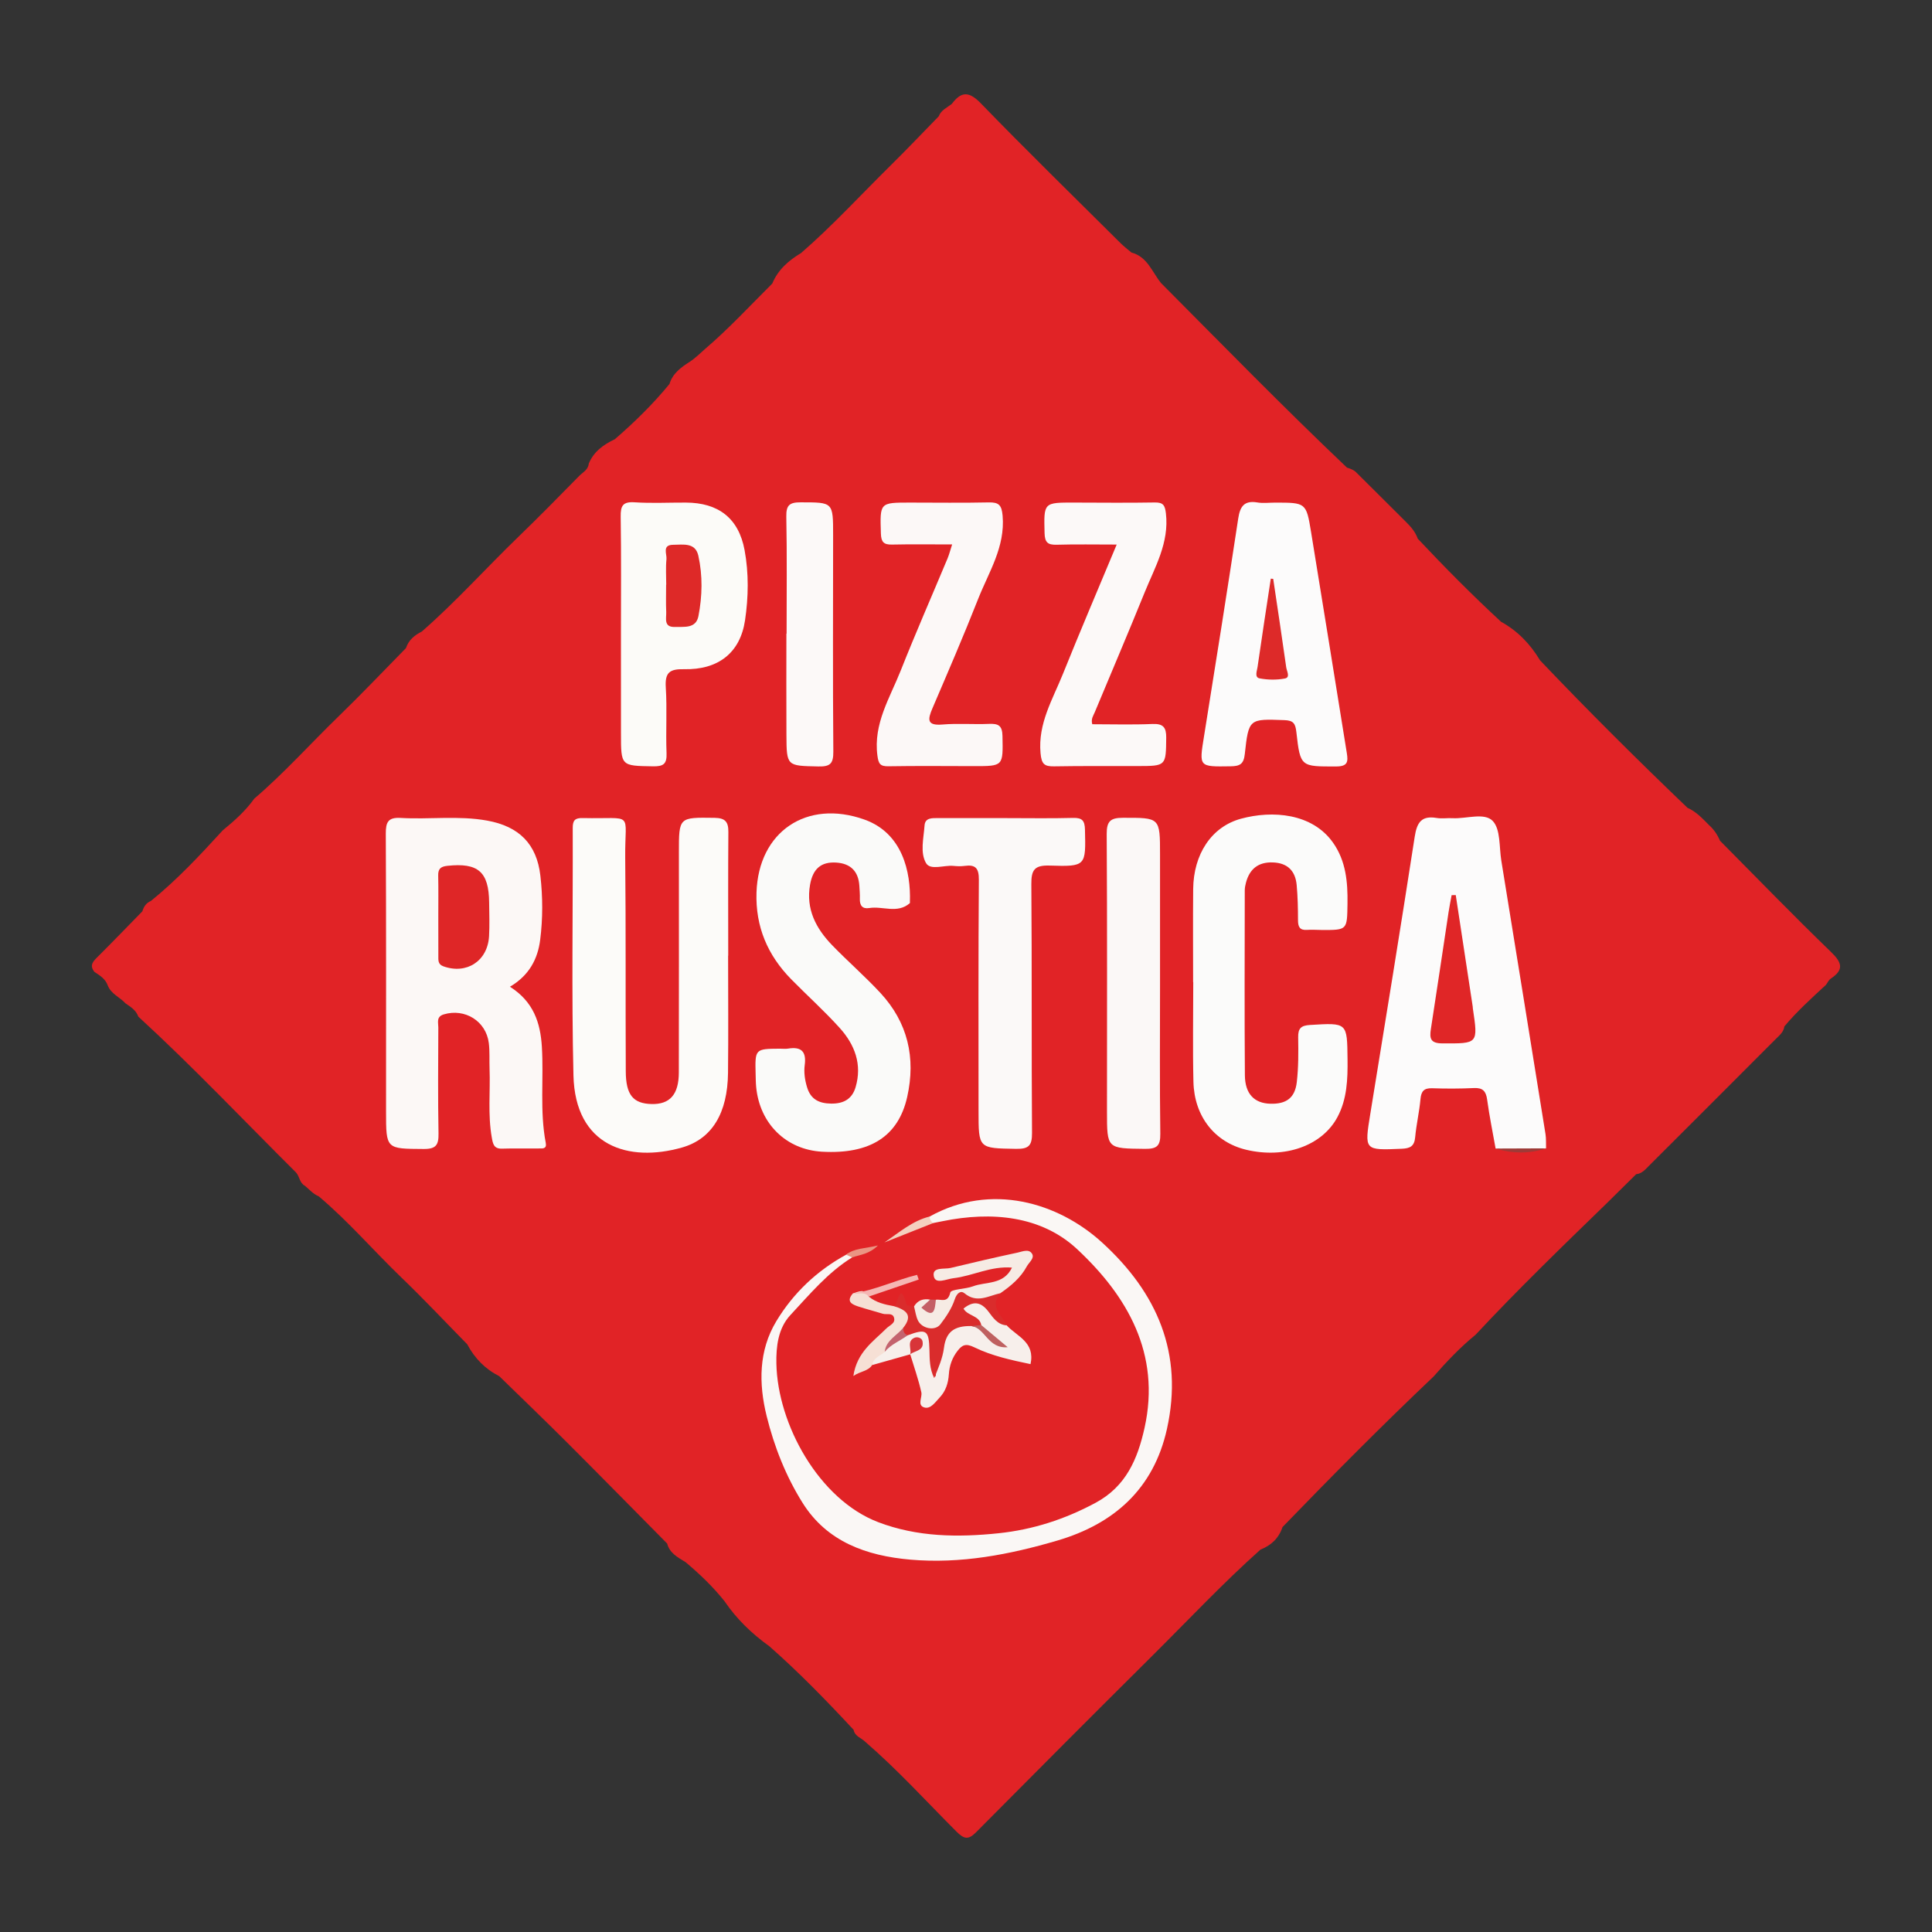 <?xml version="1.0" encoding="utf-8"?>
<!-- Generator: Adobe Illustrator 17.0.0, SVG Export Plug-In . SVG Version: 6.00 Build 0)  -->
<!DOCTYPE svg PUBLIC "-//W3C//DTD SVG 1.1//EN" "http://www.w3.org/Graphics/SVG/1.1/DTD/svg11.dtd">
<svg version="1.1" id="Layer_1" xmlns="http://www.w3.org/2000/svg" xmlns:xlink="http://www.w3.org/1999/xlink" x="0px" y="0px"
	 width="200px" height="200px" viewBox="0 0 200 200" enable-background="new 0 0 200 200" xml:space="preserve">
<rect x="0" y="0" width="200" height="200" fill="#333333" stroke="none"/>
<g>
	<g>
		<path fill="#E12326" d="M169.376,121.553c-0.998,0.985-1.995,1.971-2.993,2.956c-4.614,4.483-9.242,8.953-13.63,13.662
			c-1.589,1.297-2.995,2.778-4.342,4.318c-5.341,5.069-10.524,10.297-15.644,15.589c-0.379,1.151-1.17,1.9-2.282,2.335
			c-3.913,3.495-7.501,7.321-11.22,11.014c-6.092,6.05-12.153,12.132-18.201,18.227c-0.795,0.801-1.22,0.784-2.063-0.061
			c-3.106-3.112-6.068-6.375-9.401-9.257c-0.409-0.426-1.109-0.568-1.236-1.269c-2.79-3.001-5.643-5.938-8.722-8.648
			c-1.805-1.293-3.383-2.81-4.634-4.655c-1.191-1.501-2.569-2.815-4.031-4.046c-0.792-0.492-1.65-0.919-1.915-1.933
			c-3.479-3.515-6.943-7.044-10.441-10.539c-2.287-2.286-4.622-4.523-6.935-6.782c-1.464-0.743-2.555-1.861-3.32-3.306
			c-2.263-2.303-4.475-4.66-6.801-6.897c-2.887-2.776-5.5-5.829-8.569-8.418c-0.574-0.236-0.971-0.704-1.43-1.09
			c-0.56-0.292-0.546-0.967-0.924-1.382c-5.424-5.393-10.681-10.957-16.322-16.13c-0.232-0.663-0.793-1.008-1.33-1.375
			c-0.588-0.647-1.501-0.972-1.84-1.865c-0.244-0.675-0.819-1.023-1.373-1.391c-0.571-0.705-0.105-1.125,0.384-1.611
			c1.544-1.535,3.053-3.105,4.576-4.661c0.143-0.481,0.398-0.87,0.882-1.07c2.715-2.196,5.088-4.74,7.437-7.308
			c1.202-0.984,2.357-2.013,3.267-3.285c3.102-2.652,5.817-5.7,8.743-8.534c2.373-2.298,4.646-4.699,6.964-7.055
			c0.271-0.834,0.891-1.334,1.638-1.712c3.522-3.076,6.64-6.563,9.998-9.807c2.136-2.063,4.215-4.186,6.298-6.304
			c0.369-0.375,0.922-0.631,0.981-1.257c0.511-1.258,1.527-1.981,2.699-2.536c2.035-1.76,3.952-3.638,5.661-5.721
			c0.319-1.089,1.201-1.724,2.062-2.276c0.614-0.393,1.094-0.89,1.625-1.352c2.465-2.106,4.661-4.489,6.955-6.771
			c0.591-1.431,1.69-2.383,2.978-3.156c3.281-2.851,6.215-6.057,9.305-9.103c1.678-1.654,3.3-3.366,4.947-5.052
			c0.243-0.648,0.867-0.896,1.354-1.286c0.99-1.319,1.789-1.311,3.018-0.043c4.743,4.893,9.621,9.656,14.454,14.462
			c0.349,0.347,0.745,0.647,1.12,0.968c1.654,0.435,2.136,2.008,3.059,3.153c6.378,6.412,12.696,12.885,19.256,19.114
			c0.365,0.112,0.722,0.24,0.994,0.529c1.717,1.689,3.407,3.407,5.122,5.098c0.514,0.506,0.97,1.039,1.211,1.73
			c2.782,2.957,5.638,5.841,8.62,8.597c1.723,0.951,3.035,2.319,4.039,3.996c4.965,5.215,10.069,10.292,15.27,15.272
			c0.905,0.393,1.55,1.11,2.227,1.787c0.501,0.451,0.872,0.994,1.131,1.615c3.823,3.851,7.598,7.752,11.499,11.521
			c1.148,1.11,1.35,1.835-0.031,2.756c-0.213,0.142-0.334,0.424-0.497,0.641c-1.49,1.38-2.998,2.741-4.306,4.303
			c-0.075,0.602-0.534,0.946-0.917,1.33c-4.354,4.366-8.714,8.726-13.079,13.08C170.336,121.046,169.982,121.495,169.376,121.553z"
			/>
		<path fill="#FCFBFB" d="M131.982,52.031c3.204,0,3.239-0.006,3.739,3.042c1.252,7.627,2.468,15.259,3.702,22.889
			c0.141,0.871,0.107,1.381-1.094,1.382c-3.674,0.004-3.72,0.074-4.129-3.556c-0.101-0.897-0.305-1.206-1.239-1.24
			c-3.656-0.133-3.697-0.172-4.102,3.526c-0.112,1.027-0.511,1.24-1.46,1.253c-3.308,0.048-3.273,0.09-2.76-3.098
			c1.208-7.518,2.4-15.038,3.544-22.566c0.19-1.247,0.625-1.873,1.974-1.649C130.75,52.114,131.373,52.032,131.982,52.031z"/>
		<path fill="#FCFBF8" d="M64.281,65.617c-0.002-4.045,0.035-8.091-0.027-12.135c-0.017-1.111,0.209-1.563,1.431-1.484
			c1.766,0.115,3.544,0.022,5.318,0.029c3.362,0.013,5.46,1.611,6.075,4.915c0.446,2.398,0.404,4.883,0.047,7.277
			c-0.502,3.366-2.778,5.135-6.314,5.057c-1.508-0.033-1.985,0.357-1.888,1.889c0.144,2.263-0.012,4.543,0.078,6.812
			c0.044,1.119-0.333,1.372-1.401,1.353c-3.318-0.057-3.318-0.011-3.317-3.406C64.284,72.488,64.283,69.052,64.281,65.617z"/>
		<path fill="#FCF8F7" d="M98.565,56.36c-2.242,0-4.234-0.03-6.224,0.014c-0.852,0.019-1.123-0.26-1.151-1.136
			c-0.101-3.212-0.137-3.211,3.012-3.211c2.714,0,5.429,0.042,8.142-0.018c1.055-0.024,1.35,0.277,1.446,1.376
			c0.283,3.246-1.443,5.848-2.542,8.64c-1.495,3.8-3.118,7.55-4.725,11.305c-0.491,1.148-0.592,1.81,1.048,1.671
			c1.595-0.135,3.212,0.003,4.816-0.065c0.952-0.04,1.369,0.162,1.389,1.252c0.059,3.129,0.114,3.125-2.988,3.121
			c-2.936-0.005-5.872-0.034-8.807,0.015c-0.859,0.014-1.036-0.24-1.15-1.095c-0.441-3.302,1.287-5.975,2.41-8.808
			c1.546-3.9,3.233-7.744,4.851-11.615C98.258,57.406,98.364,56.98,98.565,56.36z"/>
		<path fill="#FCF9F8" d="M113.07,74.972c2.057,0,4.15,0.064,6.236-0.026c1.121-0.048,1.43,0.367,1.42,1.413
			c-0.029,2.935,0,2.937-2.953,2.943c-2.883,0.006-5.766-0.021-8.648,0.03c-1.028,0.018-1.307-0.244-1.409-1.371
			c-0.277-3.071,1.255-5.554,2.314-8.187c1.766-4.392,3.628-8.745,5.57-13.402c-2.2,0-4.21-0.04-6.217,0.018
			c-0.917,0.026-1.225-0.242-1.249-1.199c-0.079-3.177-0.121-3.173,3.093-3.165c2.772,0.007,5.544,0.037,8.315-0.011
			c0.871-0.015,1.054,0.29,1.152,1.12c0.359,3.057-1.144,5.584-2.214,8.226c-1.678,4.144-3.436,8.256-5.156,12.383
			C113.18,74.091,112.92,74.415,113.07,74.972z"/>
		<path fill="#FCF9F8" d="M81.428,65.594c0-4.04,0.049-8.08-0.03-12.118c-0.024-1.196,0.353-1.477,1.486-1.475
			c3.36,0.005,3.361-0.042,3.36,3.386c-0.003,7.471-0.04,14.941,0.022,22.411c0.01,1.263-0.327,1.573-1.562,1.545
			c-3.261-0.073-3.276-0.01-3.293-3.292c-0.017-3.486-0.004-6.972-0.004-10.457C81.414,65.594,81.421,65.594,81.428,65.594z"/>
		<path fill="#DD2A29" d="M131.802,59.922c0.454,3.054,0.92,6.106,1.348,9.163c0.054,0.384,0.444,1.039-0.13,1.151
			c-0.849,0.166-1.778,0.15-2.63-0.012c-0.545-0.103-0.267-0.771-0.211-1.164c0.437-3.055,0.911-6.106,1.373-9.157
			C131.635,59.91,131.718,59.916,131.802,59.922z"/>
		<path fill="#DE2928" d="M68.968,60.533c0-0.885-0.064-1.777,0.024-2.653c0.053-0.538-0.472-1.478,0.694-1.483
			c1.018-0.004,2.293-0.268,2.604,1.124c0.461,2.065,0.413,4.187,0.012,6.256c-0.256,1.322-1.483,1.094-2.442,1.125
			c-1.187,0.038-0.864-0.901-0.893-1.548c-0.042-0.939-0.011-1.881-0.011-2.821C68.959,60.533,68.964,60.533,68.968,60.533z"/>
	</g>
	<path fill="#FCF8F6" d="M52.79,102.146c2.443,1.553,3.151,3.724,3.304,6.216c0.204,3.313-0.231,6.651,0.402,9.944
		c0.127,0.659-0.345,0.577-0.7,0.582c-1.274,0.019-2.55-0.023-3.823,0.02c-0.857,0.029-0.947-0.501-1.062-1.147
		c-0.423-2.368-0.144-4.755-0.232-7.131c-0.033-0.886,0.032-1.782-0.078-2.657c-0.287-2.272-2.475-3.618-4.659-2.965
		c-0.802,0.24-0.565,0.851-0.567,1.354c-0.015,3.657-0.047,7.315,0.02,10.972c0.022,1.177-0.245,1.618-1.534,1.609
		c-3.897-0.026-3.897,0.035-3.897-3.886c0-9.587,0.02-19.173-0.026-28.76c-0.006-1.194,0.241-1.7,1.539-1.625
		c2.98,0.173,5.983-0.262,8.953,0.276c3.304,0.598,5.132,2.419,5.509,5.703c0.252,2.2,0.26,4.436-0.02,6.637
		C55.667,99.283,54.776,100.977,52.79,102.146z"/>
	<path fill="#FCFBFB" d="M154.825,118.896c-0.299-1.685-0.646-3.364-0.876-5.059c-0.12-0.88-0.449-1.245-1.365-1.202
		c-1.436,0.067-2.879,0.07-4.316,0.021c-0.858-0.03-1.148,0.302-1.222,1.134c-0.118,1.317-0.429,2.617-0.548,3.935
		c-0.084,0.933-0.519,1.157-1.387,1.194c-3.903,0.164-3.877,0.193-3.248-3.672c1.553-9.54,3.11-19.08,4.588-28.632
		c0.226-1.461,0.69-2.205,2.261-1.941c0.539,0.09,1.106-0.007,1.658,0.024c1.425,0.078,3.293-0.614,4.154,0.285
		c0.827,0.864,0.661,2.696,0.891,4.11c1.533,9.432,3.058,18.866,4.573,28.301c0.078,0.485,0.042,0.989,0.059,1.484
		C158.306,119.19,156.566,119.152,154.825,118.896z"/>
	<path fill="#FCFBF9" d="M75.374,98.936c0,4.047,0.036,8.094-0.01,12.141c-0.047,4.102-1.616,6.823-4.781,7.719
		c-5.507,1.559-11.045-0.123-11.219-7.472c-0.203-8.533-0.044-17.075-0.075-25.612c-0.003-0.809,0.249-1.045,1.037-1.027
		c5.425,0.119,4.345-0.819,4.396,4.106c0.076,7.373,0.021,14.747,0.058,22.12c0.012,2.445,0.77,3.333,2.678,3.378
		c1.885,0.044,2.809-0.986,2.814-3.261c0.017-7.595,0.007-15.191,0.007-22.786c0-3.674-0.001-3.63,3.691-3.58
		c1.118,0.015,1.438,0.425,1.43,1.469c-0.033,4.269-0.014,8.538-0.014,12.806C75.383,98.936,75.379,98.936,75.374,98.936z"/>
	<path fill="#FAFAF9" d="M80.745,108.558c0.277,0,0.561,0.038,0.831-0.006c1.366-0.226,1.915,0.294,1.729,1.698
		c-0.101,0.76,0.01,1.533,0.239,2.295c0.384,1.28,1.266,1.683,2.506,1.699c1.266,0.016,2.157-0.464,2.522-1.702
		c0.695-2.363-0.09-4.403-1.639-6.122c-1.589-1.763-3.365-3.357-5.031-5.053c-2.44-2.485-3.702-5.44-3.59-8.969
		c0.199-6.312,5.204-9.688,11.177-7.556c3.933,1.404,4.806,5.411,4.705,8.494c-0.002,0.055,0.015,0.136-0.014,0.162
		c-1.281,1.117-2.802,0.276-4.195,0.502c-0.716,0.116-0.996-0.27-0.973-0.963c0.015-0.442-0.024-0.886-0.051-1.329
		c-0.092-1.507-0.91-2.323-2.401-2.415c-1.567-0.097-2.412,0.652-2.701,2.283c-0.45,2.544,0.616,4.549,2.3,6.287
		c1.618,1.669,3.379,3.202,4.961,4.903c2.854,3.069,3.702,6.726,2.794,10.785c-0.914,4.086-3.85,5.953-8.815,5.673
		c-3.712-0.209-6.448-2.888-6.819-6.685c-0.043-0.441-0.045-0.886-0.057-1.329C78.155,108.578,78.156,108.577,80.745,108.558z"/>
	<path fill="#FBFBFA" d="M123.511,101.674c0-3.216-0.024-6.431,0.007-9.647c0.035-3.583,1.878-6.438,4.943-7.273
		c3.263-0.888,7.372-0.575,9.527,2.468c1.346,1.9,1.538,4.084,1.504,6.334c-0.041,2.728-0.008,2.729-2.695,2.714
		c-0.499-0.003-1-0.043-1.496-0.008c-0.753,0.053-0.931-0.321-0.932-0.998c-0.002-1.217-0.026-2.438-0.138-3.649
		c-0.135-1.458-0.942-2.284-2.467-2.337c-1.497-0.053-2.397,0.664-2.778,2.078c-0.072,0.265-0.128,0.545-0.128,0.818
		c-0.007,6.376-0.037,12.752,0.012,19.127c0.015,1.952,0.984,2.914,2.645,2.957c1.638,0.043,2.539-0.597,2.729-2.237
		c0.177-1.534,0.17-3.096,0.143-4.643c-0.017-0.929,0.3-1.218,1.228-1.274c3.874-0.235,3.838-0.267,3.882,3.553
		c0.024,2.071-0.049,4.117-1.043,5.981c-1.589,2.981-5.463,4.338-9.454,3.383c-3.237-0.775-5.371-3.437-5.456-7.037
		c-0.082-3.435-0.018-6.874-0.018-10.312C123.521,101.674,123.516,101.674,123.511,101.674z"/>
	<path fill="#FBF9F8" d="M104.105,84.69c2.327,0,4.655,0.042,6.98-0.02c0.955-0.026,1.209,0.29,1.231,1.225
		c0.089,3.745,0.12,3.83-3.656,3.708c-1.562-0.05-1.908,0.441-1.896,1.921c0.068,8.586,0.008,17.173,0.07,25.759
		c0.009,1.313-0.342,1.669-1.654,1.646c-3.881-0.068-3.882-0.007-3.882-3.918c0-7.977-0.028-15.955,0.033-23.932
		c0.009-1.204-0.343-1.597-1.479-1.441c-0.38,0.052-0.777,0.035-1.162-0.002c-0.972-0.091-2.373,0.486-2.823-0.282
		c-0.641-1.096-0.249-2.586-0.158-3.899c0.057-0.824,0.799-0.767,1.417-0.767C99.451,84.691,101.778,84.69,104.105,84.69z"/>
	<path fill="#FAF7F5" d="M88.216,130.165c-2.531,1.565-4.409,3.843-6.4,5.976c-1.274,1.365-1.478,3.28-1.445,5.006
		c0.119,6.298,4.405,14.09,10.549,16.43c4.023,1.532,8.22,1.587,12.448,1.145c3.564-0.373,6.876-1.449,10.042-3.15
		c3.153-1.695,4.354-4.525,5.072-7.753c1.71-7.687-1.803-13.678-6.975-18.504c-3.715-3.466-8.861-3.932-13.93-2.898
		c-0.321,0.065-0.642,0.127-0.963,0.19c-0.598,0.035-0.586-0.264-0.369-0.675c6.345-3.535,13.299-1.448,17.838,2.688
		c5.711,5.204,8.454,11.495,6.718,19.31c-1.378,6.204-5.492,9.83-11.347,11.549c-4.943,1.451-9.998,2.43-15.214,1.974
		c-4.539-0.397-8.624-1.845-11.147-5.862c-1.727-2.749-2.944-5.819-3.729-8.995c-0.833-3.37-0.835-6.782,0.999-9.824
		c1.754-2.91,4.205-5.236,7.23-6.886C87.953,129.637,88.214,129.612,88.216,130.165z"/>
	<path fill="#FBF8F7" d="M120.086,101.932c0,5.149-0.041,10.299,0.029,15.447c0.017,1.269-0.378,1.565-1.598,1.551
		c-3.922-0.045-3.922,0.007-3.922-3.858c0.001-9.578,0.03-19.157-0.029-28.735c-0.008-1.339,0.403-1.678,1.681-1.679
		c3.839-0.003,3.839-0.053,3.839,3.819C120.086,92.963,120.086,97.447,120.086,101.932z"/>
	<path fill="#F7EFEB" d="M94.232,140.197c-1.316,0.372-2.632,0.743-3.948,1.115c-0.387-1.026,0.604-1.21,1.049-1.73
		c0.816-0.731,1.728-1.315,2.719-1.782c1.852-0.471,2.44-0.073,2.619,1.788c0.048,0.496,0.033,0.997,0.067,1.494
		c0.033,0.478-0.154,0.979,0.139,1.454c0.006-3.774,0.975-5.709,3.323-5.669c1.159,0.288,1.979,1.048,2.46,1.703
		c0.38,0.418,0.411,0.05,0.296,0.24c-0.573-0.482-0.97-1.157-1.661-1.512c-0.266-0.199-0.541-0.395-0.774-0.619
		c-0.462-0.444-1.511-0.803-0.749-1.633c0.661-0.72,1.656-0.703,2.362,0.059c0.67,0.724,1.263,1.517,2.078,2.096
		c1.057,1.149,2.966,1.722,2.468,4.012c-1.934-0.405-3.973-0.837-5.814-1.737c-0.892-0.436-1.26-0.252-1.736,0.358
		c-0.558,0.715-0.846,1.531-0.905,2.435c-0.059,0.905-0.322,1.741-0.958,2.409c-0.446,0.468-0.918,1.207-1.572,1.024
		c-0.784-0.22-0.201-1.043-0.318-1.571c-0.297-1.333-0.759-2.63-1.155-3.941c0.21-0.237,0.349-0.516,0.494-0.794
		C94.492,139.625,94.439,139.957,94.232,140.197z"/>
	<path fill="#F6EBE4" d="M96.878,134.548c0.555-0.08,1.231,0.382,1.492-0.735c0.087-0.373,1.556-0.352,2.341-0.65
		c1.359-0.516,3.171-0.121,4.049-1.94c-2.202-0.184-4.062,0.868-6.065,1.097c-0.717,0.082-1.858,0.671-2.028-0.202
		c-0.196-1.003,1.082-0.7,1.744-0.861c2.301-0.558,4.608-1.09,6.923-1.587c0.496-0.106,1.174-0.423,1.504,0.117
		c0.284,0.465-0.314,0.884-0.541,1.306c-0.64,1.187-1.65,2.028-2.742,2.779c-0.774,0.716-1.64,1.067-2.709,0.75
		c-0.919-0.272-1.588,0.007-1.975,0.932c-0.168,0.402-0.428,0.767-0.677,1.13c-0.563,0.823-1.195,1.433-2.325,0.982
		c-1.15-0.458-1.67-1.189-1.248-2.43c0.384-0.638,0.957-0.826,1.663-0.701c0.114,0.254-0.062,0.495-0.146,0.819
		C96.553,135.115,96.624,134.753,96.878,134.548z"/>
	<path fill="#DA2C2C" d="M94.621,135.237c0.126,0.479,0.186,0.987,0.39,1.429c0.406,0.879,1.778,1.157,2.339,0.426
		c0.602-0.786,1.18-1.655,1.485-2.581c0.22-0.67,0.632-0.944,1.008-0.632c1.291,1.074,2.482,0.261,3.712-0.007
		c-1.182,1.386,0.176,2.271,0.658,3.328c-0.94-0.055-1.413-0.797-1.885-1.419c-0.782-1.029-1.578-1.138-2.587-0.318
		c0.416,0.779,1.652,0.696,1.839,1.707c-0.32,0.321-0.684,0.181-1.042,0.101c-1.755-0.023-2.604,0.596-2.817,2.247
		c-0.144,1.112-0.586,2.089-1.012,3.146c-0.487-0.967-0.47-1.95-0.495-2.931c-0.052-2.038-0.327-2.217-2.244-1.506
		c-0.487,0.196-0.55-0.181-0.664-0.489c0.308-1.011-0.257-1.759-0.768-2.523c0.43-0.071,0.568-2.832,1.329-0.145
		C93.899,135.187,94.359,135.184,94.621,135.237z"/>
	<path fill="#F6E0D5" d="M92.537,135.215c1.207,0.372,2.05,0.898,0.957,2.249c-0.203,1.163-1.62,1.389-1.913,2.482
		c-0.457,0.432-1.192,0.6-1.297,1.366c-0.438,0.656-1.183,0.612-1.944,1.13c0.367-2.479,2.075-3.583,3.43-4.933
		c0.337-0.336,0.961-0.52,0.774-1.118c-0.164-0.526-0.762-0.27-1.156-0.392c-0.836-0.259-1.685-0.473-2.517-0.744
		c-0.68-0.222-1.315-0.511-0.582-1.36c0.606-0.182,1.251-0.558,1.645,0.327C90.69,134.846,91.606,135.05,92.537,135.215z"/>
	<path fill="#F5B6B3" d="M89.934,134.221c-0.458-0.563-1.093-0.236-1.644-0.327c2.295-0.336,4.406-1.37,6.644-1.924
		c0.057,0.162,0.115,0.325,0.172,0.487C93.382,133.045,91.658,133.633,89.934,134.221z"/>
	<path fill="#F4D0BF" d="M96.245,125.932c-0.016,0.301,0.136,0.511,0.369,0.675c-1.688,0.67-3.375,1.341-5.062,2.011
		C93.071,127.598,94.45,126.372,96.245,125.932z"/>
	<path fill="#9E3A37" d="M154.825,118.896c1.74-0.007,3.48-0.013,5.22-0.019C158.307,119.453,156.567,119.427,154.825,118.896z"/>
	<path fill="#EA9583" d="M88.216,130.165c-0.208-0.094-0.416-0.187-0.624-0.281c0.87-0.691,1.949-0.625,3.294-0.956
		C89.964,129.845,89.032,129.883,88.216,130.165z"/>
	<path fill="#C55F66" d="M96.878,134.548c-0.097,0.991-0.161,2.041-1.5,0.811c0.292-0.265,0.599-0.544,0.906-0.823
		C96.482,134.54,96.68,134.544,96.878,134.548z"/>
	<path fill="#DF2627" d="M45.373,94.802c-0.002-1.384,0.022-2.769-0.011-4.153c-0.017-0.698,0.24-0.943,0.95-1.019
		c3.176-0.34,4.292,0.609,4.324,3.797c0.012,1.163,0.057,2.329-0.009,3.488c-0.147,2.578-2.332,3.984-4.732,3.117
		c-0.576-0.208-0.516-0.644-0.518-1.078C45.37,97.57,45.374,96.186,45.373,94.802z"/>
	<path fill="#E02627" d="M150.7,92.661c0.586,3.852,1.172,7.703,1.757,11.555c0.008,0.054,0.003,0.111,0.011,0.166
		c0.55,3.7,0.551,3.644-3.157,3.629c-1.229-0.005-1.34-0.504-1.187-1.485c0.628-4.04,1.222-8.085,1.835-12.127
		c0.088-0.58,0.208-1.156,0.313-1.733C150.414,92.664,150.557,92.662,150.7,92.661z"/>
	<path fill="#BF6060" d="M100.537,137.271c0.347-0.034,0.695-0.067,1.042-0.101c0.828,0.694,1.657,1.387,2.738,2.293
		C102.241,139.642,101.995,137.446,100.537,137.271z"/>
	<path fill="#D83539" d="M94.232,140.197c0.136-0.581-0.384-1.358,0.443-1.717c0.287-0.125,0.752,0.016,0.822,0.36
		c0.2,0.988-0.763,0.974-1.274,1.349C94.223,140.189,94.232,140.197,94.232,140.197z"/>
	<path fill="#C4636E" d="M91.581,139.946c0.143-1.209,1.254-1.671,1.913-2.482c0.005,0.35,0.102,0.642,0.475,0.763
		C93.179,138.808,92.226,139.163,91.581,139.946z"/>
</g>
</svg>
